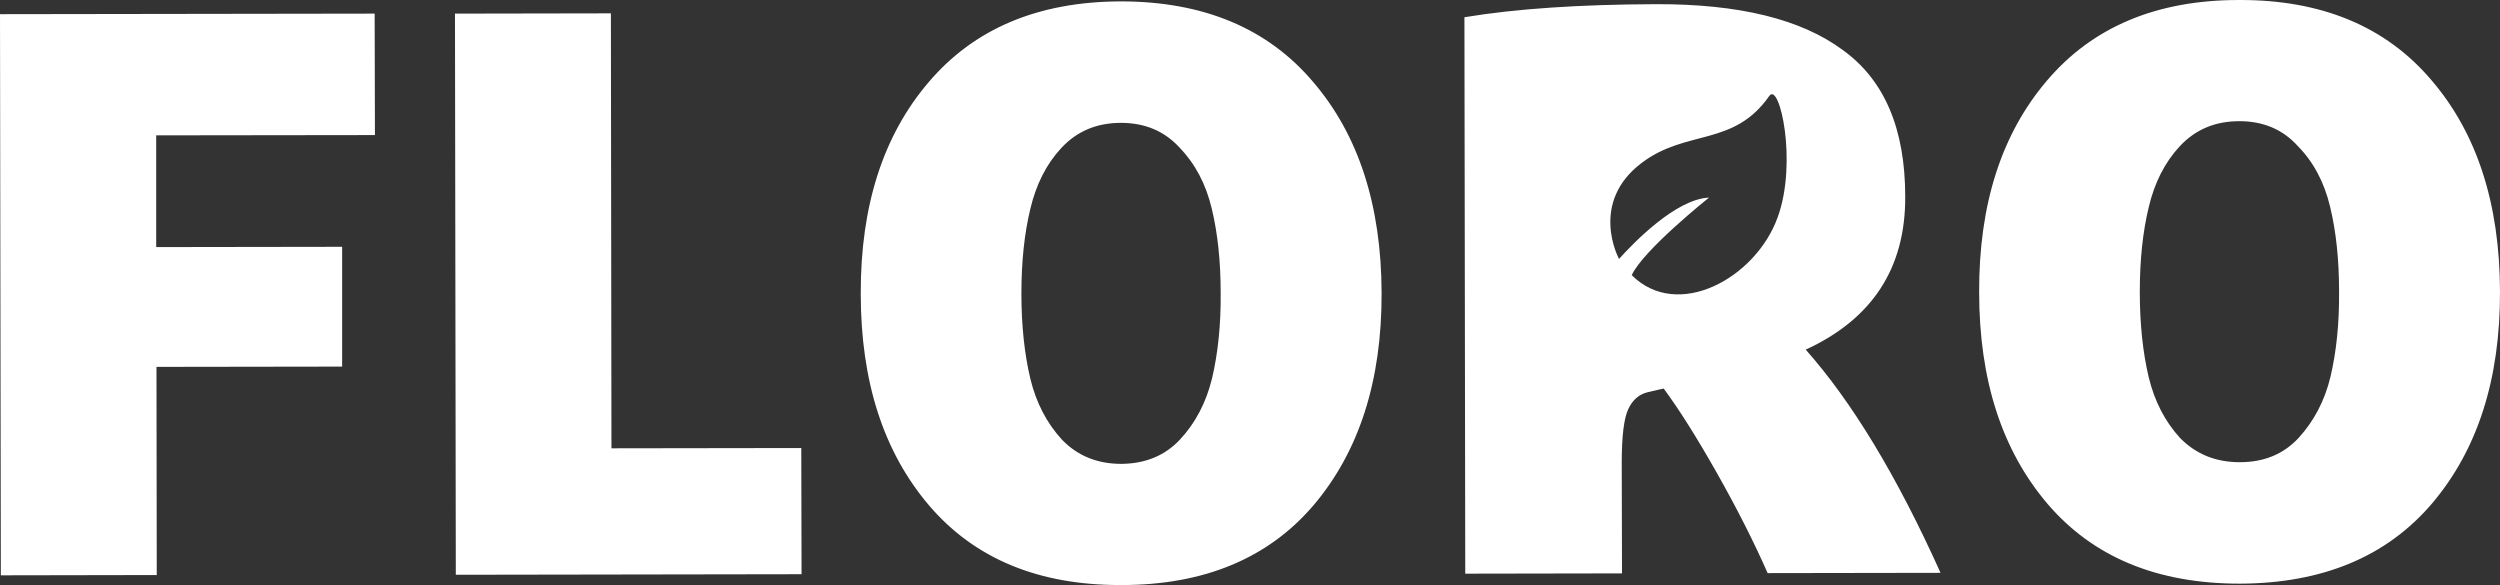 <?xml version="1.0" encoding="UTF-8" standalone="no"?>
<svg
   version="1.1"
   id="Layer_1"
   x="0px"
   y="0px"
   viewBox="0 0 899.501 210.502"
   xml:space="preserve"
   width="899.501"
   height="210.502"
   xmlns="http://www.w3.org/2000/svg"
   xmlns:svg="http://www.w3.org/2000/svg">
<rect x="0" y="0" width="899.501" height="210.502" fill="#333333" stroke="none"/>
<style type="text/css">
	.st1{fill-rule:evenodd;clip-rule:evenodd;fill:#FFFFFF;}
</style>
<path
   class="st1"
   d="m 56.4,206.901 -56.1,0.1 L 0,5.101 l 134.8,-0.2 0.1,43.7 -78.7,0.1 v 40.2 l 66.9,-0.1 v 43.1 l -66.8,0.1 z m 232,-0.3 -124.4,0.2 -0.3,-201.9 56.1,-0.1 0.2,156.5 68.3,-0.1 z m 184,-177.2 c 16.4,19.1 24.6,44.4 24.7,76 0.1,31.6 -8.1,57.1 -24.5,76.4 -16.3,19.1 -39.4,28.7 -69.1,28.7 -29.7,0.1 -52.7,-9.4 -69.1,-28.5 -16.5,-19.3 -24.7,-44.7 -24.7,-76.3 -0.1,-31.7 8.1,-57 24.4,-76.1 16.4,-19.3 39.4,-29 69.1,-29.1 29.7,0 52.8,9.6 69.2,28.9 z M 436.1,136.101 c 2.1,-8.9 3.2,-19.1 3.1,-30.6 0,-11.6 -1.1,-21.7 -3.2,-30.4 -2.1,-8.9 -6,-16.2 -11.6,-22 -5.4,-5.9 -12.4,-8.9 -21.1,-8.9 -8.7,0 -15.8,3 -21.4,9 -5.4,5.8 -9.1,13.1 -11.2,22 -2.1,8.7 -3.2,18.8 -3.2,30.4 0,11.5 1.1,21.7 3.2,30.6 2.1,8.7 5.9,16 11.4,22 5.6,5.8 12.7,8.7 21.4,8.7 8.7,-0.1 15.7,-3 21.1,-8.8 5.5,-5.9 9.4,-13.3 11.5,-22 z m 147.5,70.2 -56.4,0.1 -0.3,-200.2 c 18.7,-3.1 41.7,-4.6 68.9,-4.7 29.9,-0.1 52.2,5.4 67.1,16.4 15.1,10.8 22.6,28.4 22.6,52.9 0.1,25.7 -11.9,44 -35.8,55 16.6,18.7 32.8,45.4 48.5,80.3 l -62.2,0.1 c -4.9,-11.1 -11,-23.2 -18.3,-36.1 -7.3,-12.9 -13.7,-23 -19.1,-30.3 -0.2,0 -2.2,0.5 -6.1,1.4 -2.9,0.8 -5.2,2.8 -6.7,6.1 -1.5,3.3 -2.3,9.6 -2.3,19.1 z M 874.8,28.801 c 16.4,19.1 24.6,44.4 24.7,76 0.1,31.7 -8.1,57.1 -24.5,76.4 -16.3,19.1 -39.4,28.7 -69.1,28.8 -29.7,0 -52.7,-9.5 -69.1,-28.6 -16.5,-19.3 -24.7,-44.7 -24.7,-76.3 C 712,73.401 720.2,48.101 736.5,29.001 752.9,9.701 775.9,7.7319588e-4 805.6,7.7319588e-4 835.3,-0.099 858.4,9.501 874.8,28.801 Z M 838.5,135.601 c 2.1,-8.9 3.2,-19.1 3.1,-30.7 0,-11.6 -1.1,-21.7 -3.2,-30.4 -2.1,-8.9 -6,-16.2 -11.6,-21.9 -5.4,-6 -12.4,-9 -21.1,-9 -8.7,0 -15.8,3 -21.4,9 -5.4,5.8 -9.1,13.1 -11.2,22 -2.1,8.7 -3.2,18.8 -3.2,30.4 0,11.6 1.1,21.8 3.2,30.7 2.1,8.7 5.9,16 11.3,21.9 5.7,5.8 12.8,8.7 21.5,8.7 8.7,0 15.7,-2.9 21.1,-8.7 5.5,-6 9.4,-13.3 11.5,-22 z M 639.6,78.201 c 7.2,-19.7 0.7,-48.9 -3,-43.7 -12.8,18.4 -29.8,11.9 -45.9,24.1 -19,14.3 -8.3,34.3 -8.3,34.3 0.1,0.1 0.1,0.2 0.1,0.3 5.3,-5.9 20.5,-21.6 32.4,-22.1 0,0 -23.7,18.9 -27.8,27.9 16.5,16.5 44.6,1.1 52.5,-20.8 z" />
</svg>

